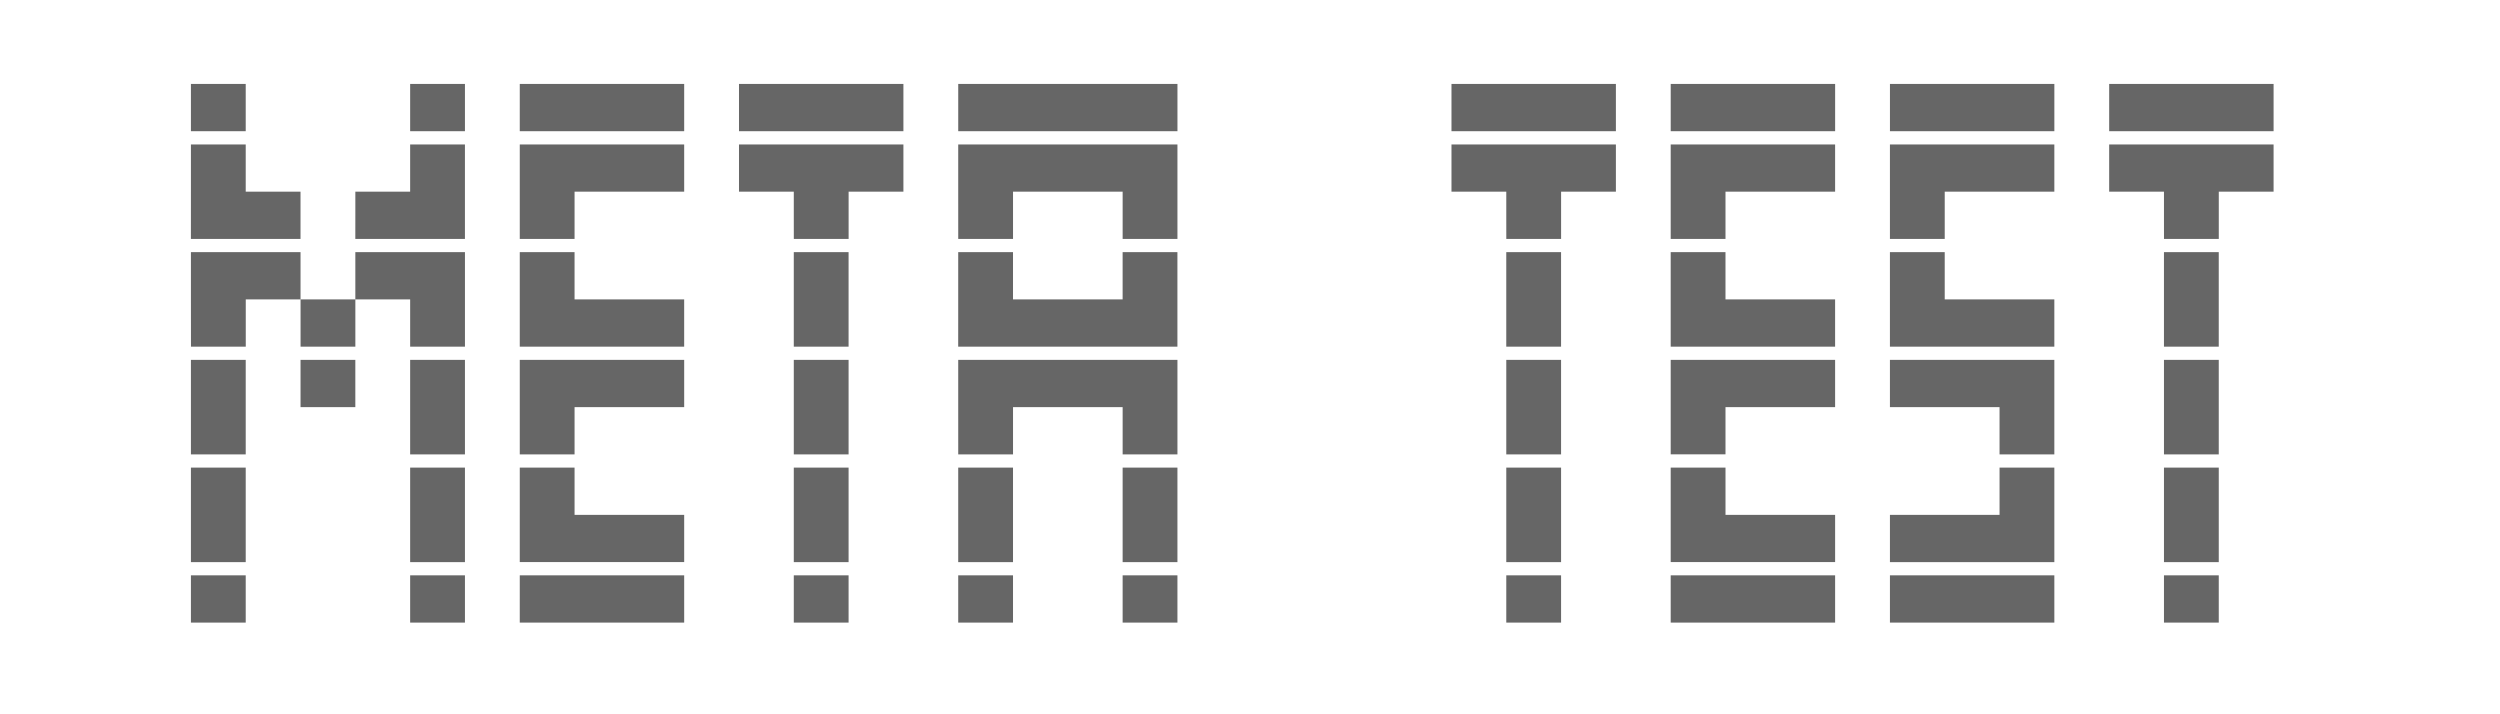 <?xml version="1.0" encoding="UTF-8" standalone="no"?>
<!-- Created with Inkscape (http://www.inkscape.org/) -->

<svg
   width="350mm"
   height="100mm"
   viewBox="0 0 350 100"
   version="1.1"
   id="svg2312351"
   inkscape:version="1.2.2 (b0a8486541, 2022-12-01)"
   sodipodi:docname="logo.svg"
   xmlns:inkscape="http://www.inkscape.org/namespaces/inkscape"
   xmlns:sodipodi="http://sodipodi.sourceforge.net/DTD/sodipodi-0.dtd"
   xmlns="http://www.w3.org/2000/svg"
   xmlns:svg="http://www.w3.org/2000/svg">
  <sodipodi:namedview
     id="namedview2312353"
     pagecolor="#ffffff"
     bordercolor="#666666"
     borderopacity="1.0"
     inkscape:showpageshadow="2"
     inkscape:pageopacity="0.0"
     inkscape:pagecheckerboard="0"
     inkscape:deskcolor="#d1d1d1"
     inkscape:document-units="mm"
     showgrid="true"
     inkscape:zoom="0.914906"
     inkscape:cx="1216.5184"
     inkscape:cy="388.56451"
     inkscape:window-width="3440"
     inkscape:window-height="1400"
     inkscape:window-x="0"
     inkscape:window-y="0"
     inkscape:window-maximized="1"
     inkscape:current-layer="layer1">
    <inkscape:grid
       type="xygrid"
       id="grid2312374"
       spacingx="6.615"
       spacingy="6.615"
       originx="0"
       originy="0" />
  </sodipodi:namedview>
  <defs
     id="defs2312348" />
  <g
     inkscape:label="Слой 1"
     inkscape:groupmode="layer"
     id="layer1">
    <path
       style="fill:#666666;stroke-width:0.265"
       d="m 26.729,83.853 v -3.307 h 3.836 3.836 v 3.307 3.307 h -3.836 -3.836 z m 30.692,0 v -3.307 h 3.836 3.836 v 3.307 3.307 h -3.836 -3.836 z m 15.346,0 V 80.546 H 84.276 95.785 v 3.307 3.307 H 84.276 72.766 Z m 38.364,0 v -3.307 h 3.836 3.836 v 3.307 3.307 h -3.836 -3.836 z m 23.019,0 v -3.307 h 3.836 3.836 v 3.307 3.307 h -3.836 -3.836 z m 23.019,0 v -3.307 h 3.836 3.836 v 3.307 3.307 h -3.836 -3.836 z m 53.71,0 v -3.307 h 3.836 3.836 v 3.307 3.307 h -3.836 -3.836 z m 23.019,0 v -3.307 h 11.509 11.509 v 3.307 3.307 h -11.509 -11.509 z m 30.692,0 v -3.307 h 11.509 11.509 v 3.307 3.307 h -11.509 -11.509 z m 38.365,0 v -3.307 h 3.836 3.836 v 3.307 3.307 h -3.836 -3.836 z M 26.729,72.079 v -6.615 h 3.836 3.836 v 6.615 6.615 h -3.836 -3.836 z m 30.692,0 v -6.615 h 3.836 3.836 v 6.615 6.615 h -3.836 -3.836 z m 15.346,0 v -6.615 h 3.836 3.836 v 3.307 3.307 h 7.673 7.673 v 3.307 3.307 H 84.276 72.766 Z m 38.364,0 v -6.615 h 3.836 3.836 v 6.615 6.615 h -3.836 -3.836 z m 23.019,0 v -6.615 h 3.836 3.836 v 6.615 6.615 h -3.836 -3.836 z m 23.019,0 v -6.615 h 3.836 3.836 v 6.615 6.615 h -3.836 -3.836 z m 53.71,0 v -6.615 h 3.836 3.836 v 6.615 6.615 h -3.836 -3.836 z m 23.019,0 v -6.615 h 3.836 3.836 v 3.307 3.307 h 7.673 7.673 v 3.307 3.307 h -11.509 -11.509 z m 30.692,3.307 v -3.307 h 7.673 7.673 v -3.307 -3.307 h 3.836 3.836 v 6.615 6.615 h -11.509 -11.509 z m 38.365,-3.307 v -6.615 h 3.836 3.836 v 6.615 6.615 h -3.836 -3.836 z M 26.729,56.998 v -6.615 h 3.836 3.836 v 6.615 6.615 h -3.836 -3.836 z m 30.692,0 v -6.615 h 3.836 3.836 v 6.615 6.615 h -3.836 -3.836 z m 15.346,0 V 50.384 H 84.276 95.785 v 3.307 3.307 h -7.673 -7.673 v 3.307 3.307 h -3.836 -3.836 z m 38.364,0 v -6.615 h 3.836 3.836 v 6.615 6.615 h -3.836 -3.836 z m 23.019,0 v -6.615 h 15.346 15.346 v 6.615 6.615 h -3.836 -3.836 v -3.307 -3.307 h -7.673 -7.673 v 3.307 3.307 h -3.836 -3.836 z m 76.729,0 v -6.615 h 3.836 3.836 v 6.615 6.615 h -3.836 -3.836 z m 23.019,0 v -6.615 h 11.509 11.509 v 3.307 3.307 h -7.673 -7.673 v 3.307 3.307 h -3.836 -3.836 z m 46.038,3.307 v -3.307 h -7.673 -7.673 v -3.307 -3.307 h 11.509 11.509 v 6.615 6.615 h -3.836 -3.836 z m 23.019,-3.307 v -6.615 h 3.836 3.836 v 6.615 6.615 h -3.836 -3.836 z M 42.075,53.691 v -3.307 h 3.836 3.836 v 3.307 3.307 h -3.836 -3.836 z m -15.346,-11.774 v -6.615 h 7.673 7.673 v 3.307 3.307 h 3.836 3.836 v -3.307 -3.307 h 7.673 7.673 v 6.615 6.615 h -3.836 -3.836 v -3.307 -3.307 h -3.836 -3.836 v 3.307 3.307 h -3.836 -3.836 v -3.307 -3.307 h -3.836 -3.836 v 3.307 3.307 h -3.836 -3.836 z m 46.037,0 v -6.615 h 3.836 3.836 v 3.307 3.307 h 7.673 7.673 v 3.307 3.307 H 84.276 72.766 Z m 38.364,0 v -6.615 h 3.836 3.836 v 6.615 6.615 h -3.836 -3.836 z m 23.019,0 v -6.615 h 3.836 3.836 v 3.307 3.307 h 7.673 7.673 v -3.307 -3.307 h 3.836 3.836 v 6.615 6.615 h -15.346 -15.346 z m 76.729,0 v -6.615 h 3.836 3.836 v 6.615 6.615 h -3.836 -3.836 z m 23.019,0 v -6.615 h 3.836 3.836 v 3.307 3.307 h 7.673 7.673 v 3.307 3.307 h -11.509 -11.509 z m 30.692,0 v -6.615 h 3.836 3.836 v 3.307 3.307 h 7.673 7.673 v 3.307 3.307 h -11.509 -11.509 z m 38.365,0 v -6.615 h 3.836 3.836 v 6.615 6.615 h -3.836 -3.836 z M 26.729,26.836 v -6.615 h 3.836 3.836 v 3.307 3.307 h 3.836 3.836 v 3.307 3.307 h -7.673 -7.673 z m 23.019,3.307 v -3.307 h 3.836 3.836 v -3.307 -3.307 h 3.836 3.836 v 6.615 6.615 h -7.673 -7.673 z m 23.019,-3.307 v -6.615 H 84.276 95.785 v 3.307 3.307 h -7.673 -7.673 v 3.307 3.307 h -3.836 -3.836 z m 38.364,3.307 v -3.307 h -3.836 -3.836 v -3.307 -3.307 h 11.509 11.509 v 3.307 3.307 h -3.836 -3.836 v 3.307 3.307 h -3.836 -3.836 z m 23.019,-3.307 v -6.615 h 15.346 15.346 v 6.615 6.615 h -3.836 -3.836 v -3.307 -3.307 h -7.673 -7.673 v 3.307 3.307 h -3.836 -3.836 z m 76.729,3.307 v -3.307 h -3.836 -3.836 v -3.307 -3.307 h 11.509 11.509 v 3.307 3.307 h -3.836 -3.836 v 3.307 3.307 h -3.836 -3.836 z m 23.019,-3.307 v -6.615 h 11.509 11.509 v 3.307 3.307 h -7.673 -7.673 v 3.307 3.307 h -3.836 -3.836 z m 30.692,0 v -6.615 h 11.509 11.509 v 3.307 3.307 h -7.673 -7.673 v 3.307 3.307 h -3.836 -3.836 z m 38.365,3.307 v -3.307 h -3.836 -3.836 v -3.307 -3.307 h 11.509 11.509 v 3.307 3.307 h -3.836 -3.836 v 3.307 3.307 h -3.836 -3.836 z M 26.729,15.062 v -3.307 h 3.836 3.836 v 3.307 3.307 h -3.836 -3.836 z m 30.692,0 v -3.307 h 3.836 3.836 v 3.307 3.307 h -3.836 -3.836 z m 15.346,0 v -3.307 H 84.276 95.785 v 3.307 3.307 H 84.276 72.766 Z m 30.692,0 v -3.307 h 11.509 11.509 v 3.307 3.307 h -11.509 -11.509 z m 30.692,0 v -3.307 h 15.346 15.346 v 3.307 3.307 h -15.346 -15.346 z m 69.056,0 v -3.307 h 11.509 11.509 v 3.307 3.307 h -11.509 -11.509 z m 30.692,0 v -3.307 h 11.509 11.509 v 3.307 3.307 h -11.509 -11.509 z m 30.692,0 v -3.307 h 11.509 11.509 v 3.307 3.307 h -11.509 -11.509 z m 30.692,0 v -3.307 h 11.509 11.509 v 3.307 3.307 h -11.509 -11.509 z"
       id="path2312282" />
  </g>
</svg>
